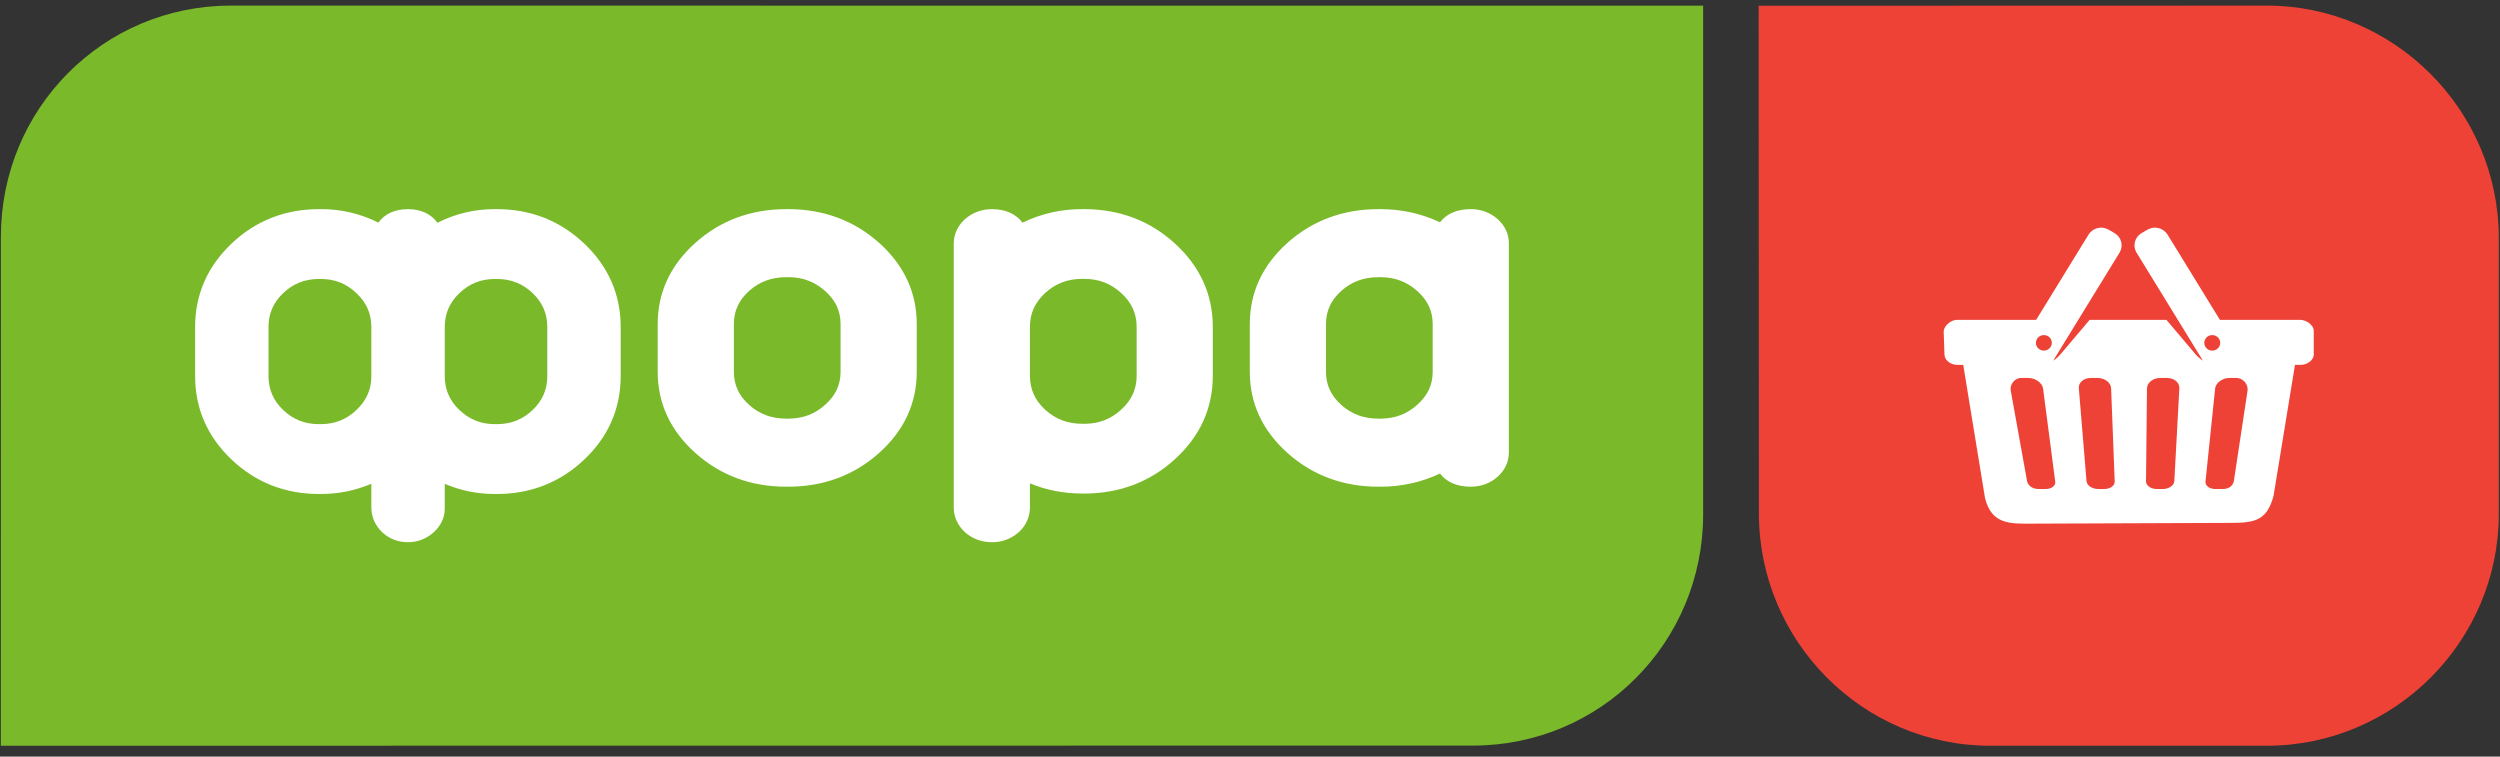 <?xml version="1.0" encoding="UTF-8"?>
<svg xmlns="http://www.w3.org/2000/svg" width="152" height="46" viewBox="0 0 152 46" fill="none">
  <rect x="0" y="0" width="152" height="46" fill="#333333" stroke="none"/>
  <g clip-path="url(#clip0_1466_1756)">
    <path d="M103.551 0.345L14.027 0.341C6.273 0.341 0.054 6.604 0.054 14.399L0.051 45.341L89.556 45.332C97.309 45.332 103.551 39.069 103.551 31.274V0.345Z" fill="#7AB929"></path>
    <path d="M30.207 12.716H30.094C28.879 12.709 27.68 12.992 26.597 13.543C26.206 13.005 25.589 12.716 24.801 12.716C24.005 12.716 23.391 13.002 23.005 13.535C21.921 12.989 20.723 12.708 19.509 12.716H19.395C17.328 12.716 15.537 13.423 14.072 14.816C12.607 16.211 11.863 17.916 11.863 19.882V22.868C11.863 24.834 12.606 26.539 14.072 27.934C15.537 29.328 17.327 30.034 19.395 30.034H19.509C20.588 30.034 21.615 29.825 22.578 29.411V30.834C22.578 31.417 22.791 31.923 23.225 32.349C23.649 32.753 24.193 32.966 24.8 32.966C25.351 32.966 25.846 32.791 26.281 32.439C26.681 32.102 26.948 31.689 27.023 31.185C27.037 31.069 27.041 30.951 27.041 30.835V29.416C27.996 29.827 29.017 30.035 30.093 30.035H30.207C32.274 30.035 34.064 29.328 35.53 27.934C36.996 26.539 37.738 24.835 37.738 22.869V19.882C37.738 17.916 36.996 16.212 35.53 14.817C34.064 13.422 32.274 12.716 30.209 12.716H30.207ZM30.207 25.788H30.094C29.247 25.788 28.543 25.508 27.938 24.933C27.334 24.36 27.042 23.683 27.042 22.868V19.882C27.042 19.065 27.334 18.39 27.938 17.817C28.543 17.241 29.247 16.962 30.094 16.962H30.207C31.064 16.962 31.775 17.241 32.379 17.817C32.983 18.39 33.275 19.066 33.275 19.882V22.868C33.275 23.683 32.983 24.36 32.379 24.933C31.775 25.508 31.062 25.788 30.207 25.788ZM19.509 25.788H19.395C18.538 25.788 17.828 25.508 17.224 24.933C16.62 24.36 16.326 23.683 16.326 22.868V19.882C16.326 19.065 16.62 18.39 17.224 17.817C17.828 17.241 18.538 16.962 19.395 16.962H19.509C20.355 16.962 21.06 17.241 21.668 17.82C22.28 18.394 22.578 19.069 22.578 19.882V22.869C22.578 23.682 22.28 24.356 21.664 24.934C21.06 25.508 20.355 25.787 19.509 25.787V25.788ZM47.923 12.716H47.805C45.659 12.716 43.801 13.405 42.281 14.763C40.76 16.122 39.988 17.783 39.988 19.698V22.609C39.988 24.525 40.76 26.184 42.281 27.543C43.8 28.901 45.659 29.591 47.805 29.591H47.923C50.068 29.591 51.926 28.901 53.447 27.543C54.967 26.184 55.738 24.525 55.738 22.609V19.698C55.738 17.782 54.967 16.122 53.448 14.763C51.926 13.405 50.067 12.716 47.924 12.716H47.923ZM47.923 25.453H47.805C46.914 25.453 46.177 25.181 45.55 24.62C44.925 24.06 44.62 23.402 44.62 22.609V19.698C44.62 18.903 44.924 18.245 45.55 17.685C46.177 17.126 46.915 16.852 47.805 16.852H47.923C48.8 16.852 49.532 17.126 50.162 17.688C50.798 18.248 51.107 18.905 51.107 19.698V22.609C51.107 23.4 50.798 24.057 50.159 24.62C49.532 25.181 48.801 25.453 47.923 25.453ZM65.923 12.716H65.804C64.545 12.707 63.302 12.988 62.17 13.537C61.766 13.002 61.129 12.716 60.314 12.716C59.687 12.716 59.119 12.926 58.651 13.339C58.21 13.756 57.988 14.257 57.988 14.827V30.84C57.988 31.42 58.21 31.926 58.67 32.359C59.12 32.757 59.687 32.967 60.312 32.967C60.92 32.974 61.508 32.751 61.958 32.343C62.397 31.926 62.62 31.42 62.62 30.838V29.388C63.613 29.8 64.679 30.007 65.804 30.007H65.923C68.067 30.007 69.926 29.302 71.447 27.909C72.968 26.517 73.738 24.815 73.738 22.853V19.872C73.738 17.908 72.968 16.207 71.445 14.815C69.926 13.421 68.068 12.716 65.923 12.716ZM65.923 25.766H65.804C64.915 25.766 64.178 25.488 63.55 24.914C62.925 24.34 62.62 23.665 62.62 22.852V19.871C62.62 19.056 62.925 18.382 63.551 17.808C64.178 17.234 64.915 16.956 65.804 16.956H65.923C66.8 16.956 67.532 17.234 68.163 17.811C68.798 18.385 69.108 19.06 69.108 19.871V22.852C69.108 23.664 68.798 24.337 68.159 24.914C67.532 25.488 66.8 25.767 65.923 25.767V25.766ZM91.05 13.316C90.598 12.919 90.015 12.705 89.414 12.716C88.588 12.716 87.95 12.995 87.551 13.516C86.426 12.985 85.211 12.716 83.923 12.716H83.804C81.659 12.716 79.802 13.405 78.28 14.763C76.76 16.122 75.988 17.783 75.988 19.698V22.609C75.988 24.524 76.76 26.184 78.281 27.543C79.802 28.901 81.658 29.591 83.804 29.591H83.923C85.177 29.599 86.417 29.326 87.552 28.792C87.951 29.313 88.591 29.591 89.415 29.591C90.045 29.591 90.611 29.383 91.05 28.99C91.5 28.588 91.738 28.079 91.738 27.514V14.777C91.738 14.224 91.5 13.719 91.05 13.316ZM83.923 25.453H83.804C82.915 25.453 82.178 25.181 81.551 24.62C80.925 24.06 80.62 23.403 80.62 22.609V19.698C80.62 18.904 80.925 18.246 81.551 17.686C82.178 17.126 82.915 16.854 83.804 16.854H83.923C84.8 16.854 85.532 17.126 86.162 17.688C86.798 18.248 87.107 18.905 87.107 19.698V22.609C87.107 23.4 86.798 24.058 86.159 24.62C85.533 25.181 84.8 25.453 83.923 25.453Z" fill="white"></path>
    <path d="M137.817 0.341L106.926 0.35L106.941 31.219C106.941 38.972 113.248 45.341 121.007 45.341H137.818C145.577 45.341 151.926 38.997 151.926 31.245V14.471C151.926 6.72 145.576 0.341 137.817 0.341Z" fill="#EF4237"></path>
    <path d="M139.868 19.449H134.972L131.787 14.262C131.662 14.064 131.465 13.922 131.238 13.866C131.01 13.811 130.77 13.845 130.568 13.963L130.209 14.172C130.109 14.228 130.022 14.304 129.953 14.395C129.883 14.486 129.833 14.59 129.804 14.701C129.775 14.812 129.769 14.927 129.786 15.04C129.803 15.153 129.842 15.262 129.902 15.36L131.307 17.647L132.414 19.449L133.938 21.931C133.744 21.803 133.572 21.646 133.427 21.465L131.722 19.449H127.049L125.343 21.465C125.186 21.656 125.015 21.817 124.833 21.931L126.357 19.449L127.464 17.647L128.869 15.36C128.928 15.262 128.968 15.153 128.985 15.04C129.001 14.927 128.995 14.812 128.967 14.701C128.938 14.59 128.887 14.486 128.818 14.395C128.748 14.304 128.661 14.228 128.562 14.172L128.204 13.963C128.001 13.845 127.761 13.811 127.534 13.866C127.307 13.922 127.11 14.064 126.984 14.262L123.798 19.449H118.967C118.612 19.449 118.176 19.823 118.176 20.167L118.224 21.561C118.224 21.903 118.616 22.182 118.97 22.182H119.365L120.69 30.286C121.089 31.86 122.14 31.86 123.66 31.837L135.658 31.791C137.144 31.791 137.834 31.616 138.232 30.147L139.535 22.182H139.906C140.261 22.182 140.676 21.903 140.676 21.561V20.121C140.684 19.775 140.228 19.449 139.868 19.449ZM123.845 20.615C123.91 20.505 124.015 20.424 124.138 20.391C124.261 20.357 124.392 20.372 124.504 20.433C124.559 20.463 124.607 20.503 124.646 20.551C124.686 20.599 124.715 20.655 124.732 20.715C124.75 20.774 124.755 20.837 124.748 20.899C124.741 20.961 124.721 21.02 124.691 21.075C124.626 21.185 124.52 21.265 124.397 21.299C124.274 21.333 124.142 21.318 124.03 21.257C123.975 21.228 123.927 21.188 123.887 21.14C123.848 21.091 123.819 21.035 123.802 20.976C123.784 20.916 123.779 20.853 123.787 20.791C123.794 20.73 123.814 20.67 123.845 20.616V20.615ZM124.371 29.733H123.95C123.578 29.733 123.308 29.527 123.248 29.265L122.256 23.767C122.173 23.418 122.462 22.979 122.901 22.979H123.308C123.746 22.979 124.153 23.265 124.218 23.613L124.956 29.265C125.004 29.522 124.745 29.733 124.371 29.733ZM127.931 29.733H127.586C127.215 29.733 126.889 29.527 126.861 29.265L126.393 23.613C126.359 23.264 126.683 22.979 127.121 22.979H127.529C127.971 22.979 128.345 23.265 128.356 23.613L128.574 29.265C128.592 29.522 128.303 29.733 127.931 29.733ZM132.198 29.265C132.174 29.527 131.86 29.733 131.489 29.733H131.145C130.772 29.733 130.478 29.527 130.478 29.265L130.536 23.613C130.543 23.264 130.903 22.979 131.346 22.979H131.748C132.191 22.979 132.528 23.265 132.505 23.613L132.198 29.265ZM134.928 20.615C134.959 20.669 134.978 20.729 134.986 20.791C134.993 20.853 134.988 20.915 134.97 20.975C134.953 21.035 134.924 21.091 134.884 21.139C134.845 21.188 134.796 21.228 134.741 21.257C134.629 21.319 134.498 21.334 134.375 21.3C134.252 21.266 134.147 21.186 134.082 21.076C134.051 21.022 134.031 20.962 134.024 20.9C134.017 20.838 134.022 20.775 134.039 20.715C134.056 20.655 134.085 20.6 134.125 20.551C134.164 20.503 134.213 20.463 134.268 20.433C134.38 20.372 134.511 20.357 134.635 20.391C134.758 20.424 134.863 20.505 134.928 20.615ZM136.649 23.767L135.816 29.265C135.762 29.527 135.518 29.733 135.144 29.733H134.703C134.332 29.733 134.06 29.527 134.096 29.265L134.681 23.613C134.728 23.264 135.123 22.979 135.567 22.979H135.969C136.412 22.979 136.713 23.418 136.649 23.767Z" fill="white"></path>
  </g>
  <defs>
    <clipPath id="clip0_1466_1756">
      <rect width="151.875" height="45" fill="white" transform="translate(0.051 0.341)"></rect>
    </clipPath>
  </defs>
</svg>

